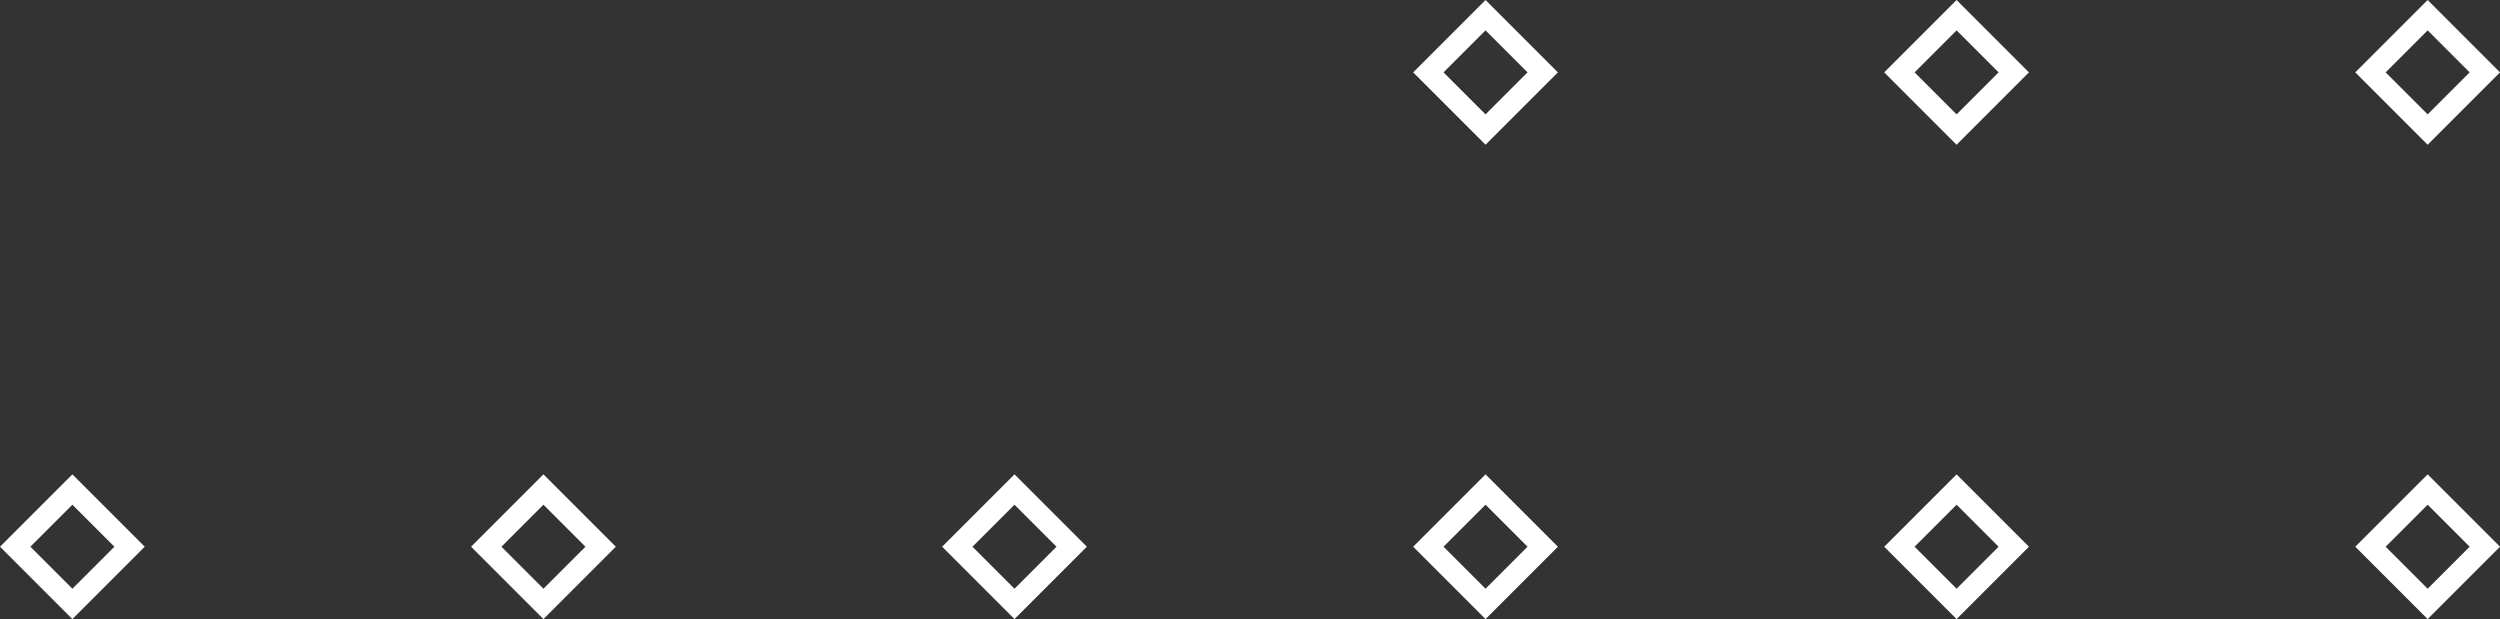 <svg xmlns="http://www.w3.org/2000/svg" width="232.868" height="57.667" viewBox="0 0 232.868 57.667">
  <rect x="0" y="0" width="232.868" height="57.667" fill="#333333" stroke="none"/>
  <g id="Group_1210" data-name="Group 1210" transform="translate(-1298.764 -288.88) rotate(90)">
    <rect id="Rectangle_1780" data-name="Rectangle 1780" width="7.534" height="7.534" transform="matrix(0.707, 0.707, -0.707, 0.707, 295.621, -1530.219)" fill="none" stroke="#fff" stroke-miterlimit="10" stroke-width="2"/>
    <rect id="Rectangle_1781" data-name="Rectangle 1781" width="7.534" height="7.534" transform="matrix(0.707, 0.707, -0.707, 0.707, 295.621, -1486.341)" fill="none" stroke="#fff" stroke-miterlimit="10" stroke-width="2"/>
    <rect id="Rectangle_1782" data-name="Rectangle 1782" width="7.534" height="7.534" transform="matrix(0.707, 0.707, -0.707, 0.707, 295.621, -1442.464)" fill="none" stroke="#fff" stroke-miterlimit="10" stroke-width="2"/>
    <rect id="Rectangle_1786" data-name="Rectangle 1786" width="7.534" height="7.534" transform="matrix(0.707, 0.707, -0.707, 0.707, 339.805, -1530.219)" fill="none" stroke="#fff" stroke-miterlimit="10" stroke-width="2"/>
    <rect id="Rectangle_1787" data-name="Rectangle 1787" width="7.534" height="7.534" transform="matrix(0.707, 0.707, -0.707, 0.707, 339.805, -1486.341)" fill="none" stroke="#fff" stroke-miterlimit="10" stroke-width="2"/>
    <rect id="Rectangle_1788" data-name="Rectangle 1788" width="7.534" height="7.534" transform="matrix(0.707, 0.707, -0.707, 0.707, 339.805, -1442.464)" fill="none" stroke="#fff" stroke-miterlimit="10" stroke-width="2"/>
    <rect id="Rectangle_1789" data-name="Rectangle 1789" width="7.534" height="7.534" transform="matrix(0.707, 0.707, -0.707, 0.707, 339.805, -1398.587)" fill="none" stroke="#fff" stroke-miterlimit="10" stroke-width="2"/>
    <rect id="Rectangle_1790" data-name="Rectangle 1790" width="7.534" height="7.534" transform="matrix(0.707, 0.707, -0.707, 0.707, 339.805, -1354.71)" fill="none" stroke="#fff" stroke-miterlimit="10" stroke-width="2"/>
    <rect id="Rectangle_1791" data-name="Rectangle 1791" width="7.534" height="7.534" transform="matrix(0.707, 0.707, -0.707, 0.707, 339.805, -1310.833)" fill="none" stroke="#fff" stroke-miterlimit="10" stroke-width="2"/>
  </g>
</svg>
